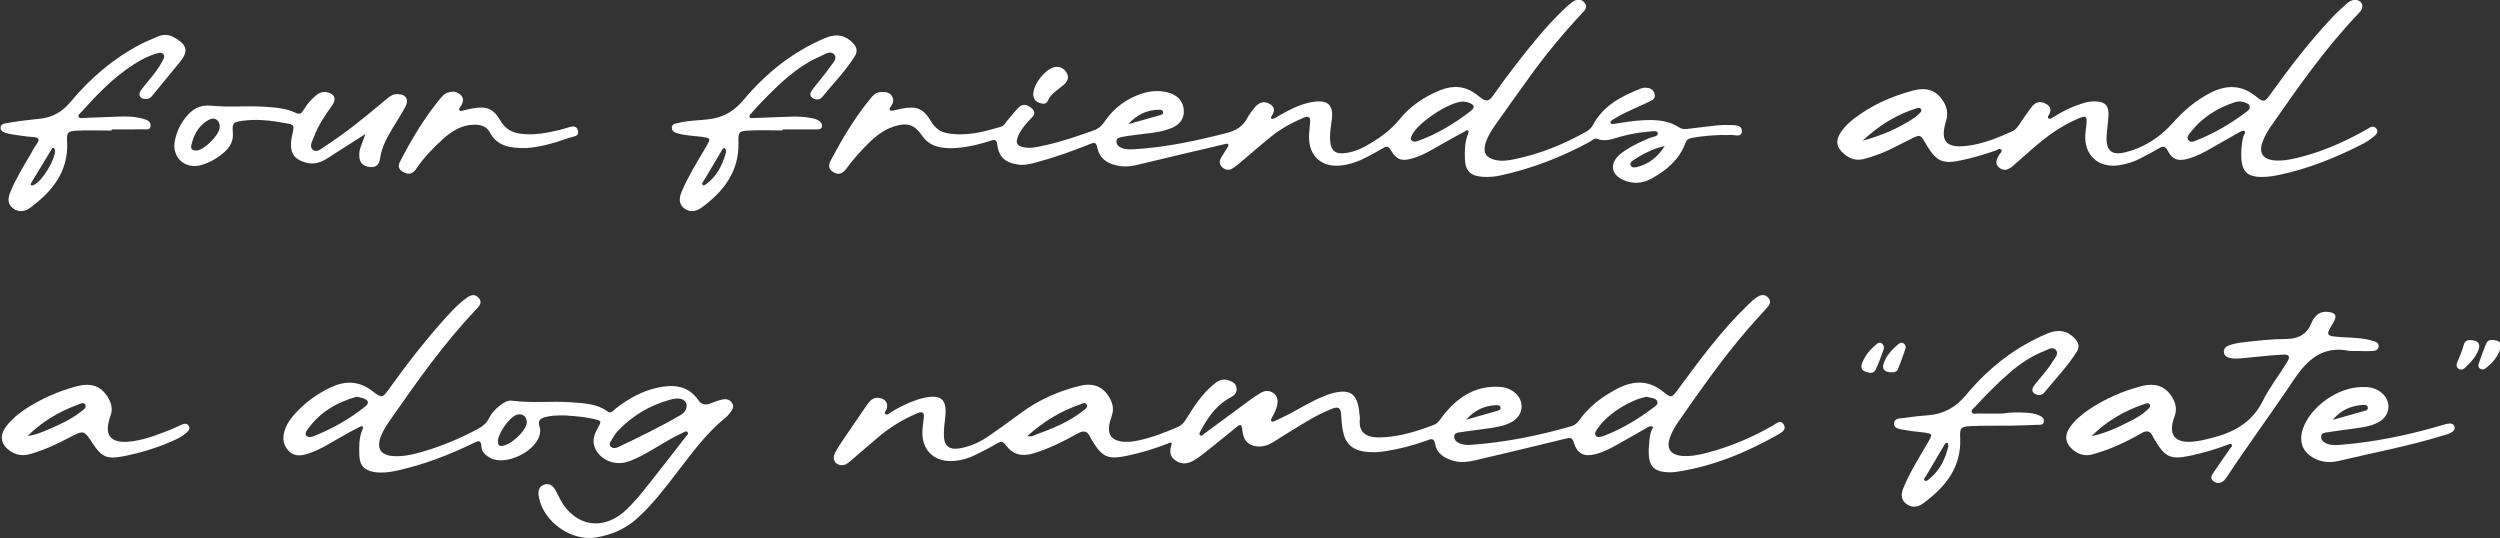 <?xml version="1.0" encoding="utf-8"?>
<!-- Generator: Adobe Illustrator 24.0.0, SVG Export Plug-In . SVG Version: 6.00 Build 0)  -->
<svg version="1.1" id="Layer_1" xmlns="http://www.w3.org/2000/svg" xmlns:xlink="http://www.w3.org/1999/xlink" x="0px" y="0px"
	 viewBox="0 0 1161 250" style="enable-background:new 0 0 1161 250;" xml:space="preserve">
<rect x="0" y="0" width="1161" height="250" fill="#333333" stroke="none"/>
<style type="text/css">
	.st0{fill:#FFFFFF;}
</style>
<g id="_x37_COjhr_1_">
</g>
<g id="Dkuvdt_1_">
	<g>
		<path class="st0" d="M765.67,208.56c0.27-2.98,0.22-6,1.36-8.85c0.22-0.54,1.05-1.2,0.22-1.68c-0.43-0.25-1.32,0-1.85,0.3
			c-4.36,2.43-8.69,4.92-13.02,7.41c-3.62,2.08-7.29,4.07-11.34,5.16c-5.24,1.41-8.51-0.09-10.12-5.21
			c-0.77-2.44-1.51-2.56-3.79-1.99c-13.89,3.46-27.84,6.7-41.78,10c-3.6,0.85-7.25,1.35-10.86,0.17c-3.8-1.24-7.22-3.27-7.95-7.5
			c-0.58-3.36-2.08-2.47-4.11-1.73c-6.12,2.23-12.41,3.83-18.84,4.86c-3.31,0.53-6.64,0.73-9.96,0.23
			c-5.76-0.87-8.91-3.86-9.99-9.61c-0.49-2.61-0.7-5.28-0.85-7.94c-0.16-2.87-1.55-3.39-3.98-2.44c-4.2,1.65-8.2,3.7-12.06,6.02
			c-5.14,3.09-10.24,6.24-15.3,9.44c-2.48,1.57-5.07,2.5-8.03,2.06c-3.92-0.58-6.04-2.82-6.49-7.59c-0.25-2.56-0.73-2.96-2.75-1.29
			c-4.76,3.92-9.56,7.78-14.39,11.61c-1.82,1.44-3.68,2.9-5.7,4.02c-2.6,1.45-5.36,1.75-8.04-0.07c-2.6-1.76-3.07-3.96-2.11-6.94
			c0.79-2.42-1.11-1.18-1.88-0.89c-6.07,2.35-12.28,4.22-18.65,5.55c-8.82,1.85-11.51,0.68-16.11-6.89
			c-0.35-0.57-0.72-1.13-0.99-1.74c-1.3-2.93-3-3.3-5.89-1.69c-6.53,3.66-13.22,7.01-20.45,9.21c-5.29,1.61-9.59,0.63-12.84-3.79
			c-1.28-1.74-2.24-1.92-4.04-0.85c-3.15,1.86-6.43,3.52-9.71,5.15c-3.61,1.8-7.44,2.97-11.5,3.06
			c-8.57,0.19-14.02-5.57-13.51-14.28c0.12-1.99,0.44-3.97,0.66-5.96c0.27-2.55-0.89-2.85-2.97-1.98
			c-6.83,2.83-13.01,6.7-18.63,11.48c-4.19,3.56-8.34,7.17-12.51,10.74c-1.14,0.98-2.31,1.94-3.95,1.92
			c-3.04-0.04-4.7-2.71-3.24-5.58c1.2-2.36,2.71-4.58,4.2-6.79c3.54-5.25,7.13-10.46,10.71-15.67c1.38-2.01,2.98-3.62,5.73-3.18
			c2.92,0.47,4.25,2.51,3.35,5.29c-0.24,0.74-1.35,1.5-0.56,2.16c0.92,0.77,1.78-0.35,2.56-0.82c3.71-2.25,7.56-4.21,11.67-5.62
			c1.1-0.38,2.21-0.74,3.35-0.99c8.47-1.86,11.16,0.58,10.21,9.15c-0.29,2.64-0.65,5.31-0.62,7.96c0.07,5.31,2.49,7.15,7.67,6.21
			c4.85-0.87,9.2-2.92,13.21-5.67c5.07-3.48,10.03-7.1,14.98-10.75c8.3-6.12,17.55-10.22,27.51-12.6
			c6.81-1.62,11.63,1.02,14.27,7.01c0.99,2.25,1.17,4.44,0.38,6.79c-0.58,1.73-1.15,3.51-1.32,5.31c-0.37,3.83,1.36,5.92,5.14,6.67
			c2.84,0.57,5.69,0.24,8.44-0.35c6.36-1.37,12.42-3.7,18.39-6.3c2.17-0.94,3.29-2.7,4.43-4.55c3.32-5.41,6.88-10.65,11.74-14.83
			c2.05-1.76,4.25-3.29,7.23-2.3c1.8,0.6,3.47,1.34,3.84,3.47c0.39,2.18-0.95,3.54-2.61,4.41c-5.86,3.07-9.72,7.98-12.9,13.56
			c-0.41,0.72-0.82,1.45-1.23,2.17c-0.34,0.59-0.75,1.35-0.26,1.83c0.83,0.82,1.46-0.2,2.02-0.61c7.12-5.22,14.2-10.49,21.32-15.72
			c1.61-1.18,3.26-2.32,4.99-3.3c2.04-1.16,4.16-1.17,6.07,0.38c1.78,1.45,1.89,3.41,1.48,5.47c-0.43,2.16-1.63,3.99-2.55,5.94
			c-0.21,0.44-0.51,0.86-0.18,1.32c0.37,0.52,0.93,0.31,1.35,0.12c2.27-1.05,4.54-2.07,6.75-3.23c5.45-2.85,10.67-6.16,16.42-8.44
			c0.93-0.37,1.86-0.73,2.82-1.02c9.12-2.78,12.83-0.28,13.56,9.15c0.06,0.83,0.31,1.67,0.22,2.48c-0.71,6.6,3.3,8.69,9.31,8.58
			c8.82-0.17,17.02-2.78,25.14-5.88c2.05-0.78,2.9-2.63,4.13-4.19c6.61-8.37,14.7-13.94,25.93-13.44c2.57,0.11,4.92,0.8,6.99,2.34
			c5.18,3.87,4.72,10.88-0.96,14c-3.57,1.96-7.55,2.51-11.51,3.06c-4.12,0.58-8.25,1.07-12.37,1.69c-1.25,0.19-2.88,0.25-2.85,2.13
			c0.02,1.48,1,2.4,2.31,2.97c1.56,0.68,3.2,0.91,4.89,0.8c16.02-1.08,31.65-4.22,47.06-8.64c1.71-0.49,2.87-1.46,3.88-2.89
			c4.42-6.27,10.4-10.71,17.08-14.31c7.53-4.06,14.75-4.58,21.87,1.16c3.79,3.06,3.99,2.82,6.96-1.22
			c9.98-13.55,19.93-27.13,32.1-38.87c1.56-1.5,3.05-3.08,4.98-4.14c1.83-1.01,3.52-0.99,4.88,0.77c1.34,1.71,0.44,3.11-0.74,4.43
			c-3,3.35-6.07,6.64-9.01,10.04c-11.66,13.52-21.85,28.15-32.06,42.76c-1.63,2.33-3.06,4.79-4,7.47c-1.79,5.07,0.21,8.07,5.62,8.54
			c4.04,0.35,7.96-0.49,11.84-1.5c10.69-2.8,20.75-7.12,30.35-12.59c1.61-0.92,3.62-3,5.11-0.38c1.31,2.31-1.09,3.63-2.72,4.56
			c-14.86,8.48-30.51,14.84-47.54,17.37c-1.3,0.19-2.66,0.22-3.97,0.12C767.56,218.84,765.43,216.13,765.67,208.56z M764.65,184.25
			c-1.34,0.37-2.83,0.63-4.2,1.17c-5.94,2.35-11.28,5.66-15.78,10.23c-1.16,1.17-2.12,2.55-3.11,3.87
			c-0.61,0.82-1.11,1.84-0.49,2.76c0.64,0.96,1.78,0.66,2.74,0.46c0.64-0.13,1.26-0.4,1.88-0.65c8.08-3.21,15.43-7.71,22.36-12.93
			c0.9-0.67,2.08-1.41,1.58-2.78c-0.35-0.98-1.41-1.34-2.41-1.56C766.4,184.65,765.59,184.46,764.65,184.25z M477.17,202.42
			c1.91,0.62,2.92-0.21,3.94-0.59c7.77-2.83,15.45-5.9,21.98-11.18c0.82-0.66,2.27-1.43,1.57-2.73c-0.73-1.36-2.12-0.44-3.11-0.1
			C492.54,190.94,484.57,195.8,477.17,202.42z M680.95,194.9c4.73-1.35,9.46-2.68,14.19-4.04c0.8-0.23,1.83-0.61,1.74-1.47
			c-0.12-1.26-1.38-1.27-2.35-1.22C689.23,188.48,684.66,190.52,680.95,194.9z"/>
		<path class="st0" d="M799.25,62.69c-4.5,0.16-8.98,0.52-13.42,1.32c-1.57,0.29-2.52,0.82-3.18,2.56
			c-2.84,7.57-8.72,12.51-15.51,16.27c-4.38,2.43-9.21,2.84-13.93,0.42c-4.71-2.41-5.54-6.73-1.93-10.61
			c1.12-1.2,2.52-2.17,3.9-3.08c3.34-2.22,7.03-3.77,10.68-5.4c1.51-0.68,4.39-0.65,3.99-2.49c-0.28-1.29-3.29-0.62-5.06-0.46
			c-4.15,0.37-8.24,1.15-12.27,2.25c-3.5,0.96-6.93,2.51-10.7,1.04c-1.45-0.57-2.43,0.75-3.57,1.37
			c-13.11,7.08-26.85,12.46-41.45,15.6c-2.63,0.56-5.27,0.81-7.93,0.66c-6.05-0.34-8.42-2.71-8.59-8.68
			c-0.11-3.82,0.03-7.64,1.47-11.29c0.17-0.43,0.39-1.09,0.2-1.37c-0.55-0.79-1.18-0.04-1.66,0.22c-3.81,2.06-7.61,4.13-11.36,6.29
			c-4.19,2.41-8.33,4.9-13.02,6.26c-4.99,1.45-7.38,0.73-9.99-3.82c-1.26-2.21-2.24-1.8-3.87-0.82c-2.29,1.37-4.64,2.62-6.99,3.87
			c-3.85,2.06-7.9,3.55-12.25,4.05c-8.92,1.03-14.89-4.23-14.91-13.16c0-2.32,0.37-4.64,0.54-6.97c0.18-2.41-0.84-2.98-3.02-2.05
			c-5.39,2.29-10.53,5.04-15.08,8.73c-4.92,3.98-9.68,8.16-14.53,12.23c-1.14,0.96-2.31,1.91-3.59,2.67
			c-1.62,0.97-3.23,0.62-4.6-0.62c-1.47-1.34-1.43-2.91-0.49-4.52c0.85-1.43,1.78-2.81,2.64-4.24c0.33-0.55,0.9-1.4,0.71-1.72
			c-0.52-0.86-1.46-0.31-2.21-0.14c-13.29,3.12-26.58,6.22-39.85,9.44c-2.64,0.64-5.29,1.03-7.92,0.67
			c-5.26-0.72-9.75-2.83-10.91-8.62c-0.6-2.98-1.88-2.26-3.77-1.5c-8.2,3.27-16.51,6.24-25.05,8.49c-2.74,0.72-5.46,1.34-8.36,0.84
			c-5.74-0.99-8.55-3.52-9.3-9.27c-0.29-2.2-1.06-2.43-2.86-1.83c-4.59,1.54-9.28,2.69-14.1,3.26c-3.16,0.37-6.31,0.45-9.46-0.14
			c-3.61-0.67-6.45-2.38-8.55-5.51c-3.39-5.03-6.98-6.12-12.86-4.2c-4.55,1.48-8.28,4.25-11.63,7.54
			c-3.81,3.73-7.4,7.67-10.52,12.01c-1.92,2.67-3.88,3.13-6.31,1.59c-2.45-1.55-1.96-3.56-0.85-5.64
			c5.17-9.72,10.75-19.17,17.73-27.73c1.35-1.65,2.63-3.54,5.1-3.67c1.83-0.1,3.69-0.23,5.08,1.39c1.46,1.7,1,3.36,0.01,5.06
			c-0.38,0.64-1.34,1.34-0.36,2.07c0.39,0.29,1.24,0.03,1.86-0.09c1.14-0.22,2.27-0.56,3.41-0.77c7.07-1.31,9.95-0.13,13.71,6.11
			c1.77,2.95,4.19,4.72,7.45,5.31c8.64,1.57,16.86-0.61,25.03-3.06c1.39-0.42,1.91-1.79,2.77-2.78c1.74-2.01,3.38-4.13,5.22-6.04
			c1.85-1.92,3.89-1.51,5.81,0.03c1.69,1.36,2.22,2.76,0.44,4.57c-2.45,2.5-4.81,5.1-6.31,8.33c-1.55,3.34-0.71,5.01,2.92,5.57
			c3.19,0.5,6.32-0.33,9.39-0.99c7.82-1.67,15.35-4.34,22.88-7.01c2.16-0.76,3.58-2.17,4.85-4.03c4.27-6.24,10.04-10.59,17.25-12.97
			c3.88-1.28,7.83-1.57,11.82-0.63c4.63,1.08,7.36,4.01,7.7,8.06c0.35,4.18-1.74,7.16-6.52,8.89c-5.86,2.13-12.1,2.2-18.17,3.15
			c-1.31,0.21-2.65,0.33-3.94,0.63c-1.1,0.25-2.47,0.38-2.62,1.88c-0.15,1.53,0.87,2.54,2.09,3.11c2.01,0.94,4.2,0.85,6.39,0.72
			c14.53-0.86,28.65-3.95,42.71-7.52c4.33-1.1,7.56-3.09,9.64-7.07c0.84-1.61,2.01-3.07,3.15-4.5c2.16-2.72,4.43-3.38,6.93-2.06
			c2.7,1.43,2.78,3.38,1.15,5.77c-0.75,1.11,0.01,1.56,1.04,1.14c1.07-0.43,2.03-1.13,3.04-1.7c4.81-2.7,9.72-5.22,15.25-6.05
			c6.99-1.05,9.58,1.67,8.56,8.73c-0.48,3.29-1.03,6.6-0.64,9.94c0.47,4.04,2.36,5.58,6.39,5.18c3.52-0.35,6.86-1.5,9.92-3.23
			c5.97-3.35,11.53-7.13,15.95-12.6c5-6.19,11.55-10.54,18.93-13.48c5.79-2.31,11.41-1.98,16.54,1.94c0.79,0.61,1.63,1.16,2.41,1.79
			c2.17,1.75,3.71,1.31,5.31-0.98c3.53-5.05,7.21-10,10.97-14.88c6.62-8.57,13.43-17,21.22-24.57c1.43-1.39,2.9-2.76,4.48-3.98
			c1.85-1.42,3.9-2.15,5.79-0.07c1.92,2.11,0.33,3.63-1.06,5.12c-8.66,9.26-16.73,19.01-24.15,29.29
			c-5.36,7.43-10.69,14.88-15.97,22.37c-1.92,2.72-3.72,5.52-4.66,8.78c-1.23,4.26,0.17,6.61,4.52,7.64
			c3.2,0.76,6.35,0.19,9.41-0.45c11.67-2.43,22.57-6.93,32.94-12.77c1.34-0.76,2.32-1.72,3.07-3.12
			c4.9-9.12,13.48-13.43,22.59-16.98c0.74-0.29,1.65-0.27,2.47-0.19c1.82,0.18,3.17,1.12,3.57,2.97c0.4,1.83-0.84,2.72-2.29,3.38
			c-3.94,1.81-7.9,3.55-11.8,5.43c-1.94,0.93-3.79,2.08-5.65,3.18c-0.58,0.34-1.1,0.91-0.61,1.58c0.19,0.27,0.91,0.29,1.36,0.22
			c4.61-0.71,9.21-1.48,13.87-1.7c5.73-0.27,11.38,0.03,16.38,3.28c1.76,1.15,3.49,0.8,5.29,0.59c3.97-0.47,7.93-1,11.91-1.4
			c1.98-0.2,4-0.33,5.99-0.23c2.4,0.12,6.07-0.3,6.05,2.77c-0.02,3.29-3.58,1.62-5.65,1.84C801.92,62.81,800.58,62.69,799.25,62.69z
			 M679.63,47.15c-6.58-0.03-21.63,10.09-24.07,15.92c-0.33,0.78-0.7,1.58,0.11,2.24c0.87,0.7,1.86,0.5,2.82,0.15
			c8.96-3.23,17.02-8.09,24.5-13.9c2.12-1.65,1.74-2.95-0.81-3.87C681.25,47.36,680.24,47.27,679.63,47.15z M773.14,67.76
			c-5.81,1.44-10.42,3.77-14.74,6.73c-0.75,0.52-1.72,1.29-1.07,2.43c0.58,1.01,1.68,0.9,2.65,0.68
			C765.54,76.34,769.68,73.15,773.14,67.76z M523.96,57.65c4.86-1.36,9.72-2.69,14.56-4.1c0.72-0.21,1.75-0.46,1.61-1.51
			c-0.14-1.05-1.16-1.08-1.94-1.07C532.52,51.02,527.83,53.36,523.96,57.65z"/>
		<path class="st0" d="M262.46,192.92c-3.26-0.03-6.27,0.01-9.19,0.75c-2.14,0.54-3.68,1.61-2.75,4.29
			c0.32,0.91,0.39,1.98,0.28,2.95c-0.96,8.38-15.95,15.86-23.27,11.67c-2.14-1.22-3.88-2.75-3.99-5.34
			c-0.13-3.14-1.51-2.49-3.49-1.53c-11.57,5.6-23.5,10.22-36.11,12.93c-3.26,0.7-6.55,1.11-9.9,0.6c-4.84-0.73-7.02-3-7.17-7.95
			c-0.12-3.99-0.21-8.03,1.46-11.8c0.72-1.64-0.18-1.82-1.25-1.29c-2.97,1.49-5.86,3.13-8.76,4.76c-4.78,2.7-9.39,5.72-14.64,7.51
			c-3.45,1.18-6.9,1.87-9.74-1.21c-2.97-3.22-2.78-6.95-1.23-10.74c1.09-2.66,2.84-4.87,4.8-6.95c4.62-4.91,9.97-8.82,16.07-11.67
			c6.7-3.14,13.07-3.12,19.23,1.63c4.63,3.57,4.78,3.38,8.1-1.24c8.64-12.06,17.75-23.74,27.82-34.66c2.49-2.7,5.12-5.25,8.1-7.4
			c1.75-1.26,3.64-1.85,5.38,0.02c1.9,2.03,0.61,3.63-0.84,5.16c-14.87,15.62-27.3,33.15-39.57,50.79c-2,2.87-4.04,5.73-5.16,9.09
			c-1.7,5.1,0.27,8.05,5.69,8.49c5.08,0.42,9.96-0.84,14.74-2.25c8.63-2.55,16.88-6.09,24.83-10.33c2.28-1.22,4.09-2.71,5.26-5.08
			c1.19-2.42,3.07-4.36,5.21-5.98c1.6-1.21,3.4-2.35,5.48-2.07c9.29,1.26,18.64,0.04,27.94,0.78c5.63,0.45,11.37,0.63,16.2,4.12
			c1.89,1.37,2.74-0.32,3.78-1.13c5.99-4.65,12.43-8.36,19.94-9.89c7.31-1.49,13.97-0.87,18.66,5.96c1.45,2.11,3.44,2.32,5.74,1.39
			c1.84-0.74,3.74-1.46,5.67-1.83c1.69-0.32,3.38,0.24,4.31,1.87c0.87,1.52,0.09,2.91-0.86,4.12c-0.72,0.91-1.49,1.82-2.39,2.55
			c-9.02,7.33-15.73,16.68-22.75,25.78c-5.69,7.38-11.33,14.8-18.35,21.06c-5.42,4.84-11.77,7.51-18.77,8.72
			c-11.48,1.99-24.41-7.03-26.66-18.43c-0.48-2.42-0.52-4.91,2.15-5.98c2.61-1.05,4.45,0.45,5.65,2.76c0.69,1.33,1.33,2.69,2.04,4
			c6.95,12.79,20.18,14.85,30.75,4.77c3.99-3.8,7.41-8.11,10.82-12.43c5.68-7.18,11.29-14.42,16.9-21.66
			c0.43-0.56,1.45-1.21,0.52-2.06c-0.56-0.52-1.23,0.03-1.81,0.29c-5.02,2.28-9.65,5.24-14.4,8c-3.89,2.25-7.78,4.54-12.14,5.79
			c-5.74,1.65-12.42-1.35-14.57-6.74c-1.26-3.15-0.31-6.17,1.35-9.05c1.91-3.32,1.84-3.42-2-4.29c-1.95-0.44-3.92-0.77-5.91-1
			C267.2,193.23,264.7,193.1,262.46,192.92z M318.89,188.75c0.12-1.73-0.93-3.12-2.84-3.54c-1.66-0.37-3.29-0.02-4.92,0.42
			c-9.38,2.58-17.42,7.41-24.12,14.42c-1.14,1.19-2.03,2.63-2.88,4.05c-0.57,0.95-1.48,2.1-0.55,3.2c1.03,1.21,2.5,0.81,3.71,0.23
			c9.76-4.66,19.5-9.36,28.84-14.83C317.58,191.87,318.69,190.57,318.89,188.75z M165.66,184.22c-9.45,2.69-17.57,7.43-23.23,15.81
			c-0.46,0.68-0.79,1.66-0.17,2.31c0.91,0.96,2.21,0.68,3.27,0.26c8.7-3.4,16.75-7.96,24.04-13.8c2.04-1.64,1.65-2.92-0.88-3.83
			C167.77,184.65,166.78,184.5,165.66,184.22z M232.65,207.12c4.29,0,11.7-6.99,11.98-10.76c0.22-2.9-2.15-4.7-4.83-3.68
			c-3.44,1.31-8.43,8.5-8.58,12.27C231.17,206.42,231.82,207.09,232.65,207.12z"/>
		<path class="st0" d="M1040.84,71.28c0.06-2.67,0.29-5.31,0.97-7.92c0.22-0.87,1.47-1.91,0.37-2.59c-0.53-0.32-1.86,0.43-2.72,0.91
			c-4.36,2.43-8.7,4.91-13.02,7.4c-3.33,1.92-6.74,3.67-10.45,4.67c-4.43,1.2-7.1,0.41-9.23-3.66c-1.46-2.78-2.68-2.07-4.59-0.96
			c-2.73,1.59-5.54,3.06-8.34,4.51c-3.13,1.62-6.48,2.64-9.95,3.13c-9.42,1.32-15.99-4.69-15.48-14.15c0.09-1.66,0.43-3.3,0.57-4.96
			c0.32-3.72-0.24-4.11-3.82-2.61c-8.09,3.39-15.01,8.56-21.56,14.28c-2.88,2.52-5.76,5.04-8.63,7.58
			c-2.05,1.82-4.32,2.89-6.67,0.83c-2.07-1.82-1.01-3.9,0.14-5.86c0.44-0.75,1.73-1.57,0.85-2.43c-0.73-0.71-1.84,0.24-2.75,0.55
			c-5.36,1.83-10.77,3.45-16.33,4.58c-7.83,1.59-10.76,0.37-15.01-6.39c-0.35-0.56-0.68-1.15-1.01-1.72
			c-2.4-4.09-2.41-4.1-6.87-1.89c-3.43,1.7-6.82,3.48-10.27,5.13c-3.61,1.73-7.39,2.99-11.24,4.08c-3.52,0.99-6.58,0.07-9.3-2.2
			c-3.83-3.2-4.26-6.35-1.44-10.45c1.62-2.36,3.67-4.31,5.93-6.04c8.18-6.27,17.44-10.38,27.32-13.02
			c6.51-1.74,10.96-0.03,14.01,4.71c1.9,2.96,2.47,5.97,1.4,9.49c-2.81,9.25-0.04,12.57,9.55,11.48c7.52-0.86,14.45-3.73,21.3-6.8
			c1.62-0.73,2.48-2.14,3.43-3.52c1.79-2.6,3.58-5.22,5.47-7.75c1.74-2.33,4.09-2.91,6.61-1.51c2.24,1.25,2.86,3.14,1.26,5.43
			c-0.28,0.4-0.49,0.96-0.04,1.33c0.62,0.52,1.24,0.06,1.78-0.27c3.28-1.99,6.58-3.92,10.18-5.29c3.11-1.19,6.24-2.35,9.64-2.3
			c4.57,0.07,6.42,1.83,6.28,6.4c-0.11,3.48-0.82,6.95-0.9,10.43c-0.15,6.1,2.49,8.3,8.43,6.88c8.85-2.11,16.25-6.89,22.24-13.6
			c5.17-5.79,10.89-10.76,17.84-14.22c7.14-3.56,13.95-3.64,20.55,1.56c4.11,3.23,4.31,3.05,7.33-1.16
			c8.75-12.18,17.88-24.06,28.15-35.02c2.16-2.3,4.52-4.43,6.87-6.53c1.1-0.99,2.34-1.88,3.97-1.88c2.8,0,4.27,2.33,2.91,4.75
			c-0.4,0.71-1.04,1.29-1.61,1.9c-15.32,16.12-28,34.28-40.63,52.48c-1.32,1.9-2.46,3.98-3.33,6.12c-2.36,5.78-0.29,8.98,5.98,9.36
			c3.01,0.18,5.98-0.36,8.9-1.02c10.96-2.48,21.19-6.83,31.02-12.21c0.88-0.48,1.75-0.97,2.6-1.49c1.33-0.83,2.88-1.68,4.02-0.18
			c1.38,1.82-0.27,3.1-1.54,4.11c-1.43,1.13-2.97,2.17-4.59,3c-12.62,6.48-25.7,11.75-39.66,14.61c-1.79,0.37-3.61,0.63-5.43,0.74
			C1043.55,82.64,1040.68,79.89,1040.84,71.28z M1044.8,49.89c0-1.17-0.68-1.65-1.45-1.98c-1.72-0.75-3.53-1.08-5.34-0.49
			c-8.24,2.67-15.33,7.09-20.72,13.98c-0.79,1-1.95,2.23-1.06,3.55c1.1,1.63,2.72,0.66,4.05,0.13c8.22-3.28,15.78-7.72,22.83-13.04
			C1043.89,51.44,1044.72,50.85,1044.8,49.89z M864.97,65.35c8.68-2.32,16.82-5.77,24.26-10.78c0.82-0.55,1.53-1.27,2.24-1.97
			c0.46-0.45,1.02-0.99,0.74-1.71c-0.4-1.04-1.37-0.83-2.11-0.6C880.48,53.24,872.28,58.53,864.97,65.35z"/>
		<path class="st0" d="M1091.27,163c-12.33-2.65-19.68,3.85-26.02,13.36c-10.07,15.1-20.92,29.67-30.9,44.84
			c-0.54,0.82-1.15,1.68-1.91,2.27c-1.48,1.15-3.15,1.1-4.6-0.07c-1.6-1.3-0.7-2.74,0.14-3.98c2.52-3.72,5.14-7.37,7.65-11.1
			c0.37-0.55,1.43-1.19,0.61-2c-0.49-0.49-1.24,0.05-1.85,0.28c-5.31,2-10.74,3.59-16.28,4.82c-10.06,2.23-12.46,1.23-17.64-7.45
			c-0.26-0.43-0.52-0.86-0.72-1.31c-1.11-2.55-2.69-2.93-5.13-1.54c-4.91,2.81-9.97,5.38-15.27,7.4c-2.49,0.95-5.02,1.8-7.59,2.5
			c-3.48,0.95-6.6,0.04-9.29-2.3c-3.35-2.92-3.84-6.54-1.27-10.2c2.32-3.31,5.36-5.93,8.69-8.18c7.52-5.08,15.73-8.69,24.48-10.98
			c6.97-1.83,11.8,0.24,14.82,5.91c1.33,2.49,1.71,5.01,0.8,7.7c-0.32,0.95-0.68,1.89-0.91,2.85c-1.5,6.09,0.99,9.34,7.29,9.37
			c3.68,0.02,7.23-0.91,10.8-1.81c10.21-2.59,18.69-7.13,23.67-17.2c3.09-6.23,7.49-11.8,11.14-17.76c1.82-2.96,1.28-3.93-2.16-3.72
			c-6.15,0.37-12.27,1.07-18.41,1.64c-1.99,0.18-3.99,0.38-5.96-0.13c-1.36-0.35-2.51-1.02-2.67-2.59c-0.16-1.57,0.84-2.64,2.07-3.1
			c1.85-0.69,3.83-1.17,5.79-1.41c6.94-0.84,13.91-1.65,20.9-1.68c5.55-0.03,9.59-1.89,11.85-7.3c1.42-3.4,3.82-5.89,8.09-5.25
			c3.25,0.49,3.92,1.85,2.24,4.69c-3.84,6.47-3.84,6.47,3.96,7c2.66,0.18,5.33,0.24,7.98,0.5c1.81,0.18,3.64,0.48,5.39,0.98
			c1.54,0.44,3.78,0.84,3.59,2.82c-0.23,2.33-2.63,2.09-4.39,2.2c-1.49,0.09-3-0.05-4.5-0.06
			C1094.27,162.99,1092.77,163,1091.27,163z M971.31,202.54c6.4-1.3,12.22-4.02,17.94-6.95c2.81-1.44,5.59-2.98,7.88-5.22
			c0.67-0.65,1.82-1.35,1.25-2.43c-0.59-1.12-1.76-0.55-2.67-0.25C986.46,190.79,978.26,195.61,971.31,202.54z"/>
		<path class="st0" d="M51.85,60.63c-5.49,0-11-0.25-16.47,0.08c-4.08,0.25-4.42,0.96-4.21,5.09c0.7,13.88-6.91,23.14-17.26,30.76
			c-2.36,1.74-5.34,2.17-7.94,0.13c-2.76-2.16-2.21-4.96-1.07-7.73c2.54-6.18,6.07-11.83,9.44-17.58c0.84-1.44,1.59-2.94,2.57-4.28
			c1.74-2.38,1.26-3.3-1.7-3.48c-3.31-0.21-6.61-0.77-9.9-1.26c-1.14-0.17-2.29-0.46-3.35-0.91c-0.91-0.39-1.77-1.1-1.71-2.23
			c0.06-1.19,1.1-1.71,2.05-1.89c2.78-0.53,5.58-0.93,8.38-1.3c2.64-0.35,5.29-0.61,7.94-0.89c5.77-0.6,10.33-3.26,14.05-7.72
			c9.16-10.98,19.83-20.18,32.57-26.83c2.65-1.38,5.44-2.5,8.19-3.68c2.46-1.06,4.98-0.87,7.25,0.37c5.43,2.98,7.48,5.95,2.99,11.36
			c-4.25,5.12-8.45,10.3-12.66,15.46c-0.74,0.91-1.47,1.84-2.81,1.83c-1.16-0.01-2.39,0.15-3.11-1.08c-0.58-0.99-0.27-2,0.3-2.82
			c1.05-1.49,2.22-2.91,3.4-4.31c2.59-3.06,5.06-6.19,6.88-9.79c0.45-0.88,0.91-1.91,0.15-2.81c-0.76-0.9-1.83-0.61-2.8-0.35
			c-3.91,1.03-7.43,2.92-10.81,5.08c-9.51,6.07-17.22,14.14-24.7,22.45c-0.51,0.57-1.49,1.15-0.91,2.07
			c0.49,0.76,1.51,0.44,2.28,0.41c5.49-0.19,10.98-0.47,16.47-0.64c3.16-0.09,6.33-0.09,9.45,0.63c0.97,0.22,1.96,0.43,2.88,0.78
			c1.3,0.5,2.39,1.3,2.24,2.92c-0.19,2.05-1.87,1.58-3.07,1.59c-5,0.07-9.99,0.03-14.99,0.03C51.85,60.3,51.85,60.47,51.85,60.63z
			 M14.99,86.16c0.19-0.07,0.35-0.12,0.51-0.18c3.97-1.44,10.76-12.67,9.96-16.52c-0.06-0.28-0.28-0.63-0.52-0.73
			c-0.66-0.3-0.84,0.34-1.07,0.72c-3.11,5.12-6.2,10.24-9.29,15.37C14.24,85.4,13.94,86.02,14.99,86.16z"/>
		<path class="st0" d="M363.37,60.57c-5.33,0-10.67-0.24-15.97,0.07c-4.34,0.26-4.6,0.94-4.46,5.37
			c0.43,13.56-6.87,22.86-17.08,30.38c-3.09,2.28-6.18,2.06-8.33,0.19c-2.64-2.31-2-5.09-0.86-7.79c3-7.07,7.08-13.56,10.96-20.16
			c2.66-4.52,2.66-4.53-2.51-5.18c-3.3-0.41-6.64-0.53-9.89-1.35c-1.53-0.39-3.12-0.93-3.22-2.64c-0.12-2,1.75-2.06,3.19-2.41
			c4.56-1.11,9.25-1.11,13.88-1.65c6.65-0.77,11.75-3.68,16.1-8.87c10.51-12.52,23.01-22.61,38.26-28.96
			c5.1-2.12,9.3-1.18,12.73,2.48c1.69,1.81,2.21,3.75,0.9,5.89c-4.29,6.99-10.12,12.78-15.24,19.12c-1.19,1.48-3.18,1.4-4.56,0.38
			c-1.89-1.4-0.55-3.04,0.42-4.33c2.5-3.32,5.3-6.42,7.65-9.85c1.21-1.77,3.82-4.01,2.01-6.05c-1.7-1.91-4.38,0.08-6.44,0.96
			c-10.82,4.65-18.98,12.77-27.04,20.99c-1.75,1.78-3.37,3.69-5.04,5.54c-0.43,0.48-1.12,0.95-0.7,1.68
			c0.37,0.65,1.16,0.47,1.78,0.44c5.65-0.2,11.3-0.45,16.96-0.64c3.33-0.11,6.66-0.03,9.94,0.65c1.31,0.27,2.61,0.55,3.71,1.37
			c0.85,0.64,1.39,1.51,1.19,2.57c-0.24,1.28-1.38,1.31-2.36,1.32c-5.33,0.03-10.65,0.02-15.98,0.02
			C363.37,60.26,363.37,60.41,363.37,60.57z M337.17,70.67c-0.13-0.59-0.09-1.63-0.43-1.78c-0.97-0.42-1.3,0.57-1.71,1.25
			c-2.72,4.58-5.45,9.15-8.17,13.73c-0.39,0.66-1.33,1.37-0.41,2.1c0.48,0.38,1.19-0.24,1.71-0.63
			C333.05,81.65,335.57,76.51,337.17,70.67z"/>
		<path class="st0" d="M929.81,192.08c3.82-0.68,7.64-0.62,11.46-0.39c2.01,0.12,3.98,0.43,5.82,1.27c1.27,0.58,2.39,1.39,2.04,3.01
			c-0.34,1.58-1.78,1.25-2.86,1.3c-3.99,0.19-7.98,0.33-11.97,0.39c-6.32,0.09-12.66-0.05-18.97,0.21c-4.75,0.2-5.23,0.92-5.02,5.4
			c0.65,13.88-7.02,23.07-17.39,30.64c-2.43,1.77-5.36,1.98-7.9-0.12c-2.51-2.08-2.06-4.85-1.02-7.35
			c3.01-7.24,7.2-13.87,11.13-20.63c2.57-4.42,2.62-4.39-2.41-5.05c-2.64-0.34-5.31-0.5-7.91-1.05c-2.01-0.42-5.13-0.32-5.19-2.93
			c-0.06-2.79,3.06-2.44,5.04-2.74c3.45-0.54,6.93-0.93,10.42-1.16c7.41-0.49,13.14-3.64,17.94-9.43
			c10.34-12.48,22.82-22.3,37.88-28.61c5.1-2.14,9.38-1.22,12.75,2.46c1.65,1.81,2.2,3.8,0.88,5.91
			c-4.34,6.95-10.05,12.82-15.2,19.13c-1.21,1.48-3.17,1.41-4.56,0.38c-1.89-1.4-0.56-3.09,0.4-4.33c2.64-3.42,5.7-6.52,7.93-10.26
			c1.04-1.75,3.32-3.72,1.57-5.69c-1.46-1.64-3.76-0.04-5.56,0.68c-5.78,2.31-10.89,5.72-15.59,9.76c-5.81,5-11.17,10.48-16.37,16.1
			c-0.64,0.69-1.84,1.3-1.44,2.4c0.43,1.16,1.71,0.66,2.62,0.67C922.16,192.11,925.98,192.08,929.81,192.08z M904.8,207.32
			c-0.07-0.41-0.03-1.53-0.31-1.62c-0.96-0.3-1.34,0.62-1.77,1.33c-2.79,4.72-5.62,9.41-8.37,14.15c-0.35,0.61-1.41,1.45-0.42,2.09
			c0.61,0.39,1.52-0.4,2.15-0.92C900.76,218.47,903.35,213.37,904.8,207.32z"/>
		<path class="st0" d="M169.68,62.23c-6.39,4.09-12.07,7.76-17.78,11.37c-3.05,1.93-6.25,2.94-9.95,1.89c-4.95-1.4-7-3.91-6.82-8.96
			c0.05-1.32,0.32-2.64,0.6-3.94c0.99-4.59,1.02-4.64-3.35-5.45c-6.56-1.21-13.17-1.95-19.84-1.03c-4.29,0.59-4.78,1.08-4.41,5.38
			c0.32,3.67-1.04,6.5-3.63,8.86c-3.11,2.83-6.7,4.97-10.7,6.21c-7.74,2.41-14.23-3.44-12.58-11.33c0.82-3.95,2.49-7.59,5.04-10.75
			c3.06-3.8,6.5-5.96,11.98-5.39c8.25,0.85,16.62-0.09,24.94,0.51c4.82,0.35,9.68,0.65,14.11,2.79c1.85,0.9,2.68,0.29,3.59-1.19
			c1.58-2.56,3.47-4.87,5.79-6.82c1.48-1.24,3.1-1.92,5.05-1.58c3.54,0.61,4.69,3.09,2.6,6.03c-3.28,4.62-6.5,9.27-8.48,14.63
			c-0.73,1.97-2.41,4.41-0.64,6.01c1.9,1.72,4.02-0.46,5.73-1.56c9.97-6.39,19.06-13.94,28.13-21.52c1.53-1.28,2.98-2.61,5.18-2.69
			c4.1-0.14,5.91,2.37,4,5.93c-1.73,3.22-3.74,6.29-5.62,9.42c-2.75,4.58-5.4,9.21-6.13,14.62c-0.38,2.86-1.95,4.2-4.7,3.91
			c-2.73-0.29-4.69-1.66-4.9-4.7c-0.11-1.5-0.02-2.98,0.54-4.42C168.12,66.68,168.74,64.85,169.68,62.23z M91.17,69.91
			c3.24,0.03,10.58-6.87,10.86-10.72c0.23-3.26-2.27-5.12-5.13-3.52c-4.63,2.59-7.02,6.9-8.09,11.97
			C88.54,68.92,89.07,69.92,91.17,69.91z"/>
		<path class="st0" d="M58.55,205.2c7.11-0.34,13.61-2.94,20.13-5.46c1.86-0.72,3.66-1.6,5.48-2.43c1.29-0.58,2.67-0.98,3.5,0.52
			c0.83,1.49-0.34,2.5-1.36,3.37c-1.66,1.41-3.58,2.42-5.55,3.32c-7.62,3.46-15.59,5.84-23.78,7.43c-7.21,1.4-9.86,0.21-13.83-5.88
			c-4.19-6.43-4.18-6.42-11.12-2.77c-5.75,3.03-11.64,5.73-17.92,7.54c-3.06,0.88-5.89,0.71-8.65-0.93
			c-5.08-3.03-6.03-7.47-2.4-12.12c2.48-3.17,5.53-5.74,8.91-7.94c7.32-4.76,15.23-8.2,23.64-10.45c6.66-1.78,11.23-0.11,14.38,4.91
			c1.77,2.83,2.54,5.77,1.24,9.02c-0.25,0.62-0.39,1.27-0.57,1.92C48.75,202.06,51.39,205.4,58.55,205.2z M12.84,202.44
			c3.66-0.37,6.96-1.88,10.26-3.28c5.05-2.14,10-4.49,14.35-7.9c1.1-0.86,3.01-1.78,2.11-3.4c-0.76-1.38-2.48-0.23-3.63,0.18
			C27.26,191.16,19.53,195.87,12.84,202.44z"/>
		<path class="st0" d="M1097.08,179.73c2.69-0.11,5.61,0.3,8.2,2.1c5.52,3.86,5.15,11.17-0.8,14.3c-3.73,1.96-7.9,2.44-12.02,2.99
			c-3.95,0.52-7.9,1.06-11.84,1.67c-1.1,0.17-2.47,0.22-2.64,1.77c-0.17,1.51,0.68,2.53,1.95,3.18c2,1.01,4.14,1.06,6.33,0.89
			c16.14-1.25,31.89-4.48,47.39-9.05c1.27-0.37,2.55-0.77,3.86-0.9c0.99-0.1,2.01,0.3,2.34,1.44c0.33,1.12-0.26,1.93-1.13,2.52
			c-1.25,0.85-2.72,1.18-4.15,1.62c-15.91,4.89-32.27,7.92-48.43,11.78c-3.4,0.81-6.91,0.79-10.29-0.67
			c-6.2-2.68-8.55-7.8-6.39-14.2C1072.96,188.84,1085.73,179.73,1097.08,179.73z M1083.39,194.97c4.78-1.35,9.56-2.68,14.33-4.05
			c0.9-0.26,2.2-0.45,1.89-1.78c-0.27-1.19-1.57-1.17-2.5-1.09C1091.65,188.51,1086.88,190.53,1083.39,194.97z"/>
		<path class="st0" d="M244.21,68.76c-8.2,0.13-13.56-1.29-16.75-7.32c-1.49-2.81-4.22-3.57-7.23-3.53
			c-5.88,0.07-10.5,3.02-14.63,6.76c-4.57,4.14-8.85,8.6-12.31,13.74c-1.46,2.17-3.17,2.82-5.52,1.74
			c-2.32-1.07-3.31-2.59-1.97-5.16c5.39-10.36,11.31-20.38,18.81-29.39c0.74-0.88,1.59-1.84,2.61-2.29
			c2.21-0.97,4.56-1.17,6.55,0.61c1.86,1.67,1.39,3.54,0.25,5.41c-0.33,0.55-1.09,1.11-0.71,1.73c0.55,0.9,1.48,0.27,2.24,0.13
			c1.31-0.26,2.59-0.62,3.91-0.85c6.53-1.16,9.67,0.06,12.96,5.73c2.13,3.68,5.15,5.45,9.19,6.01c6.24,0.86,12.27-0.3,18.28-1.74
			c0.97-0.23,1.92-0.55,2.88-0.82c2.06-0.59,4.77-1.81,5.58,0.98c0.89,3.05-2.42,2.89-4.27,3.56
			C257,66.64,249.77,68.53,244.21,68.76z"/>
		<path class="st0" d="M479.84,44.1c-0.14-5.1,5.94-12.42,10.24-12.99c2.42-0.32,4.19,0.79,5.34,2.85c1.18,2.11,0.33,3.84-1.29,5.3
			c-2.68,2.4-6.04,4.04-7.59,7.68c-0.67,1.57-2.5,1.37-3.99,0.8C480.56,47,479.9,45.38,479.84,44.1z"/>
		<path class="st0" d="M877.59,172.86c-2.61-0.32-3.63-1.61-2.82-4.04c1.25-3.74,3.89-6.53,6.84-9.02c0.63-0.53,1.43-0.92,2.28-0.39
			c0.95,0.6,1.34,1.56,0.99,2.58c-1.08,3.14-2.18,6.27-3.42,9.35C880.76,173.06,879.11,172.94,877.59,172.86z"/>
		<path class="st0" d="M1147.55,157.96c3.31,0.15,4.56,1.8,3.42,4.63c-1.33,3.28-3.66,5.92-6.28,8.27c-0.89,0.8-2.07,1.16-3.17,0.21
			c-0.89-0.78-0.78-1.83-0.4-2.75c1.14-2.76,2.34-5.49,3.13-8.39C1144.73,158.17,1146.17,157.81,1147.55,157.96z"/>
		<path class="st0" d="M874.87,161.95c-1.2,3.11-2.26,6.64-3.9,9.87c-0.99,1.95-3.22,1.34-4.94,0.66c-1.76-0.69-1.86-2.25-1.29-3.78
			c1.37-3.68,3.87-6.54,6.89-8.97c0.64-0.52,1.45-0.86,2.28-0.27C874.64,160,874.94,160.74,874.87,161.95z"/>
		<path class="st0" d="M1152.99,171.57c-1.62-0.17-2.37-1.17-1.86-2.71c1.04-3.13,2.17-6.24,3.45-9.28c0.93-2.2,3-1.77,4.74-1.42
			c1.77,0.36,2.39,1.8,1.94,3.43c-1.16,4.14-3.94,7.15-7.27,9.69C1153.75,171.47,1153.37,171.47,1152.99,171.57z"/>
	</g>
</g>
</svg>
